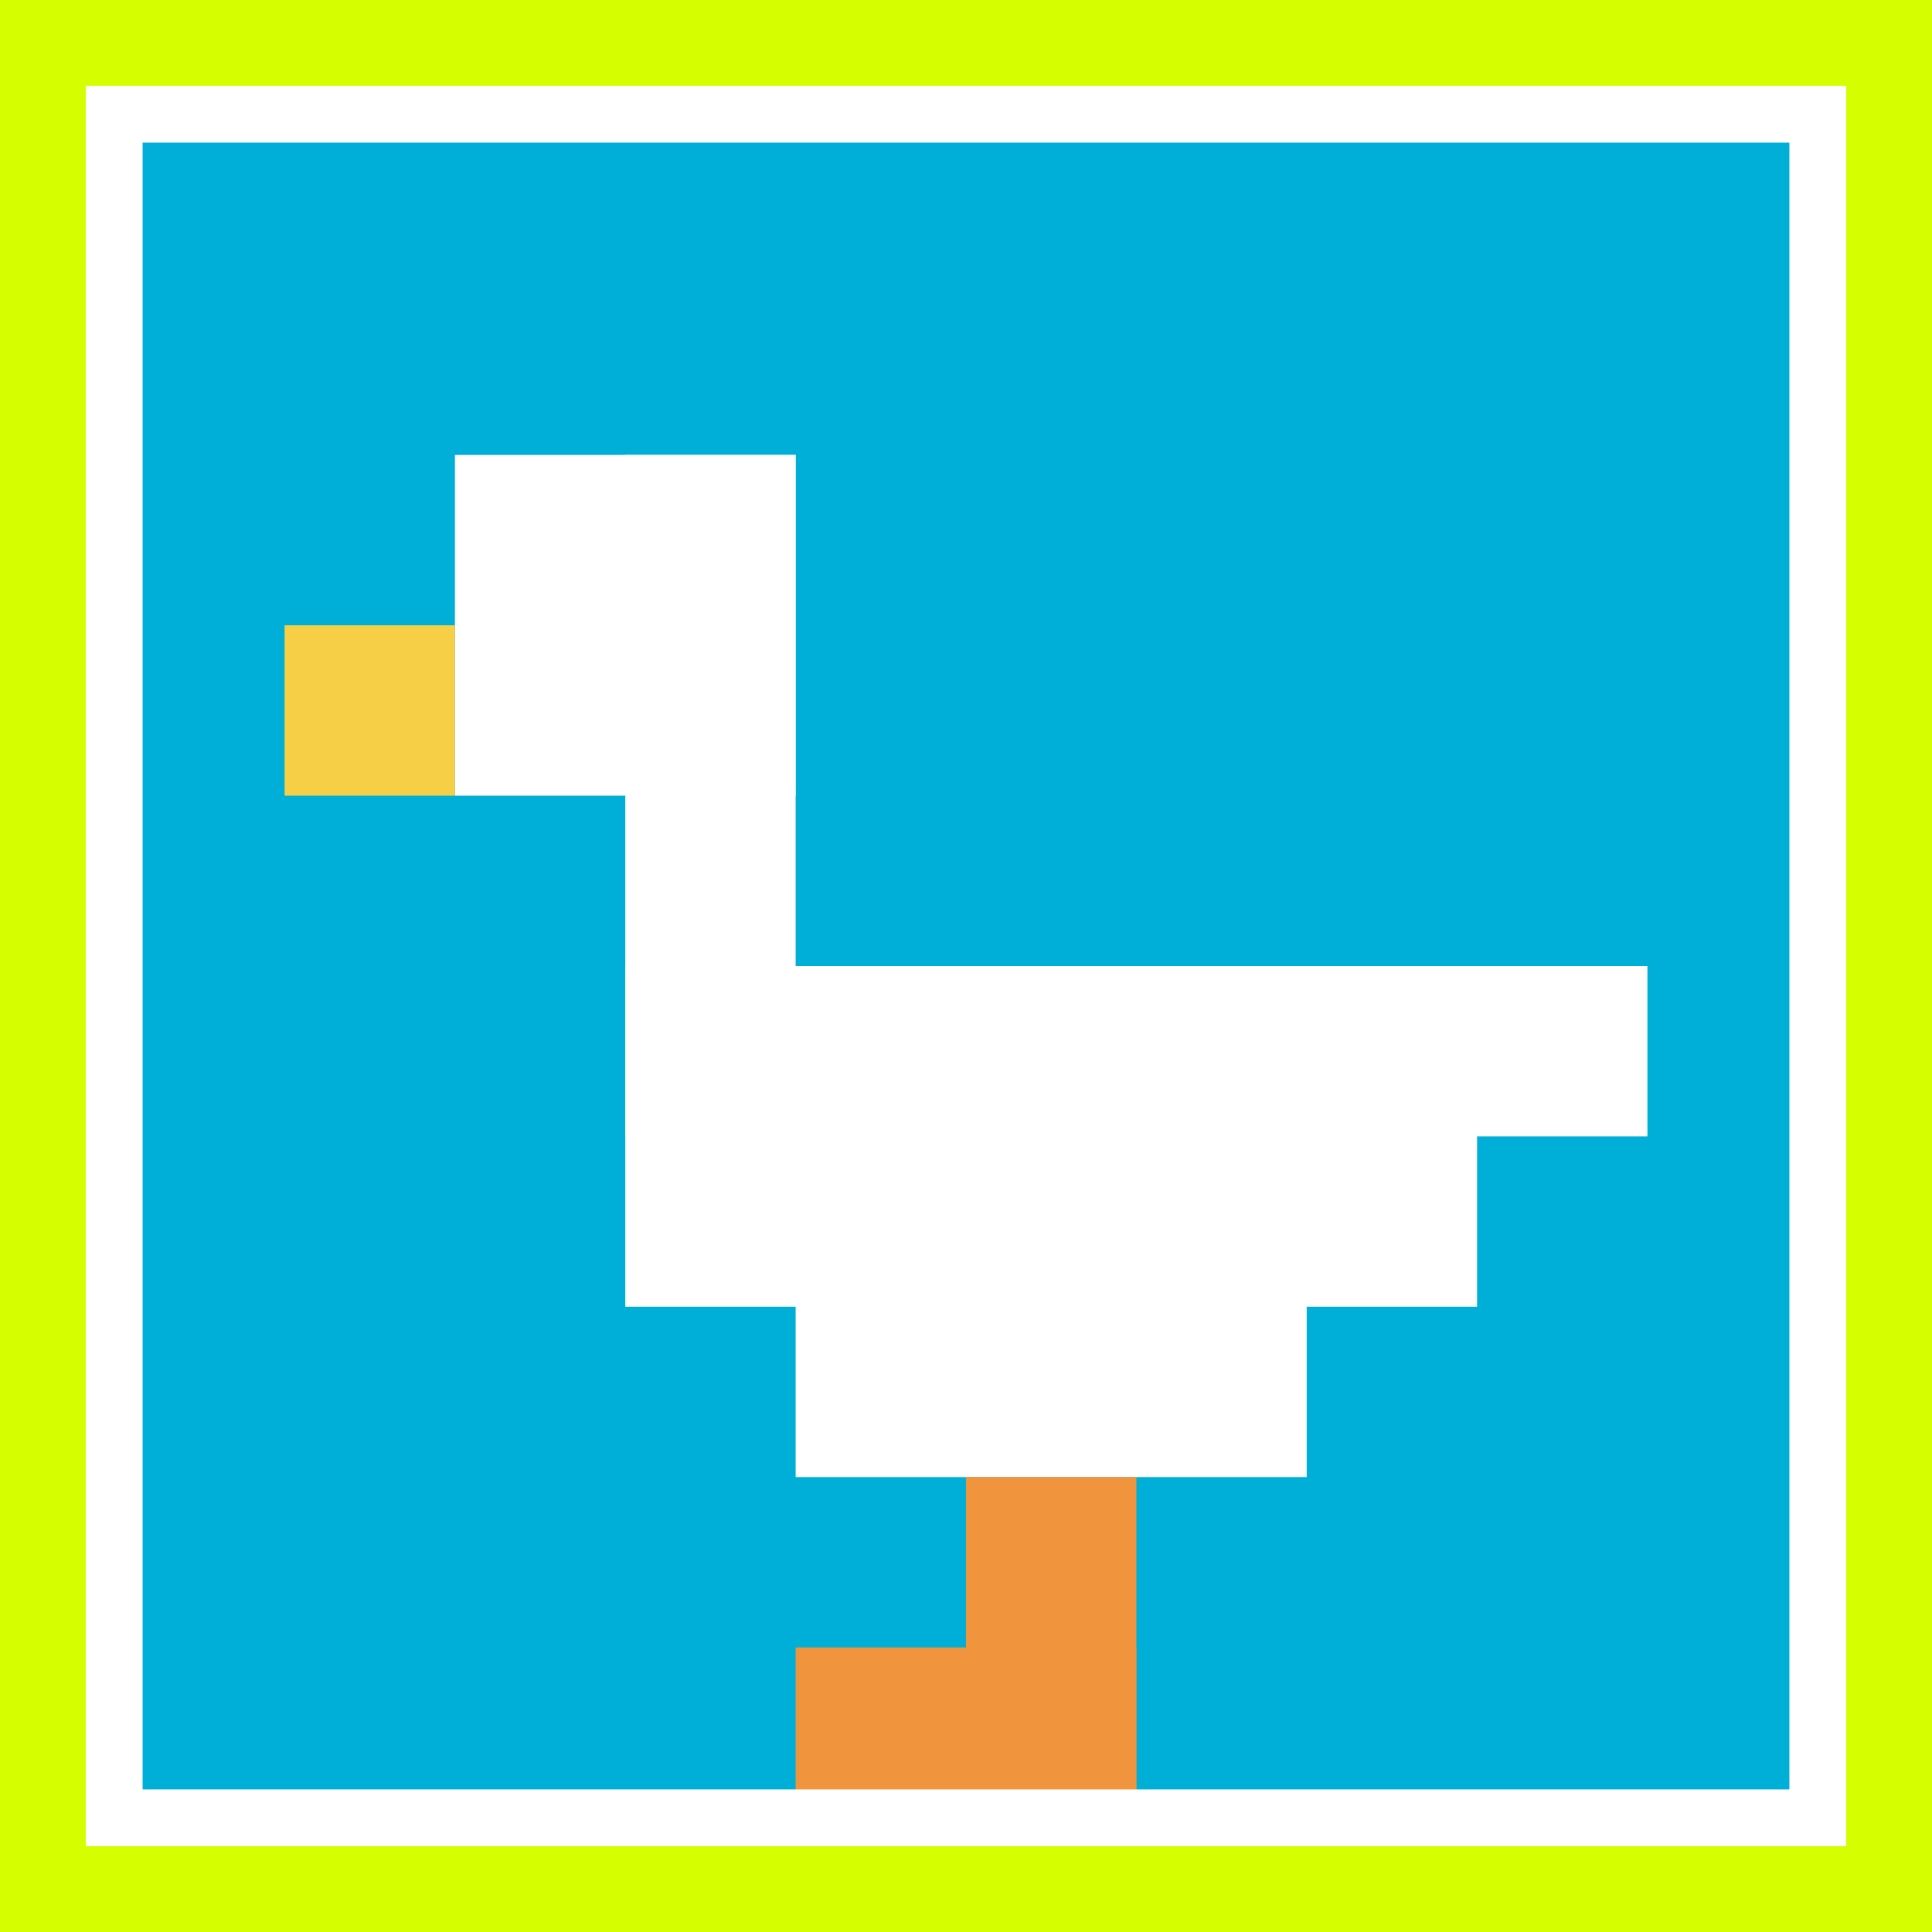 <svg xmlns="http://www.w3.org/2000/svg" version="1.1" width="795" height="795"><title>'goose-pfp-191153' by Dmitri Cherniak</title><desc>seed=191153
backgroundColor=#d5ff00
padding=100
innerPadding=47
timeout=3400
dimension=1
border=true
Save=function(){return n.handleSave()}
frame=16

Rendered at Wed Oct 04 2023 10:36:56 GMT+0800 (中国标准时间)
Generated in 1ms
</desc><defs></defs><rect width="100%" height="100%" fill="#d5ff00"></rect><g><g id="0-0"><rect x="47" y="47" height="701" width="701" fill="#00AFD7"></rect><g><rect id="47-47-2-2-2-2" x="187.2" y="187.2" width="140.2" height="140.2" fill="#ffffff"></rect><rect id="47-47-3-2-1-4" x="257.3" y="187.2" width="70.1" height="280.4" fill="#ffffff"></rect><rect id="47-47-4-5-5-1" x="327.4" y="397.5" width="350.5" height="70.1" fill="#ffffff"></rect><rect id="47-47-3-5-5-2" x="257.3" y="397.5" width="350.5" height="140.2" fill="#ffffff"></rect><rect id="47-47-4-5-3-3" x="327.4" y="397.5" width="210.3" height="210.3" fill="#ffffff"></rect><rect id="47-47-1-3-1-1" x="117.1" y="257.3" width="70.1" height="70.1" fill="#F7CF46"></rect><rect id="47-47-5-8-1-2" x="397.5" y="607.8" width="70.1" height="140.2" fill="#F0943E"></rect><rect id="47-47-4-9-2-1" x="327.4" y="677.9" width="140.2" height="70.1" fill="#F0943E"></rect></g><rect x="47" y="47" stroke="white" stroke-width="23.367" height="701" width="701" fill="none"></rect></g></g></svg>